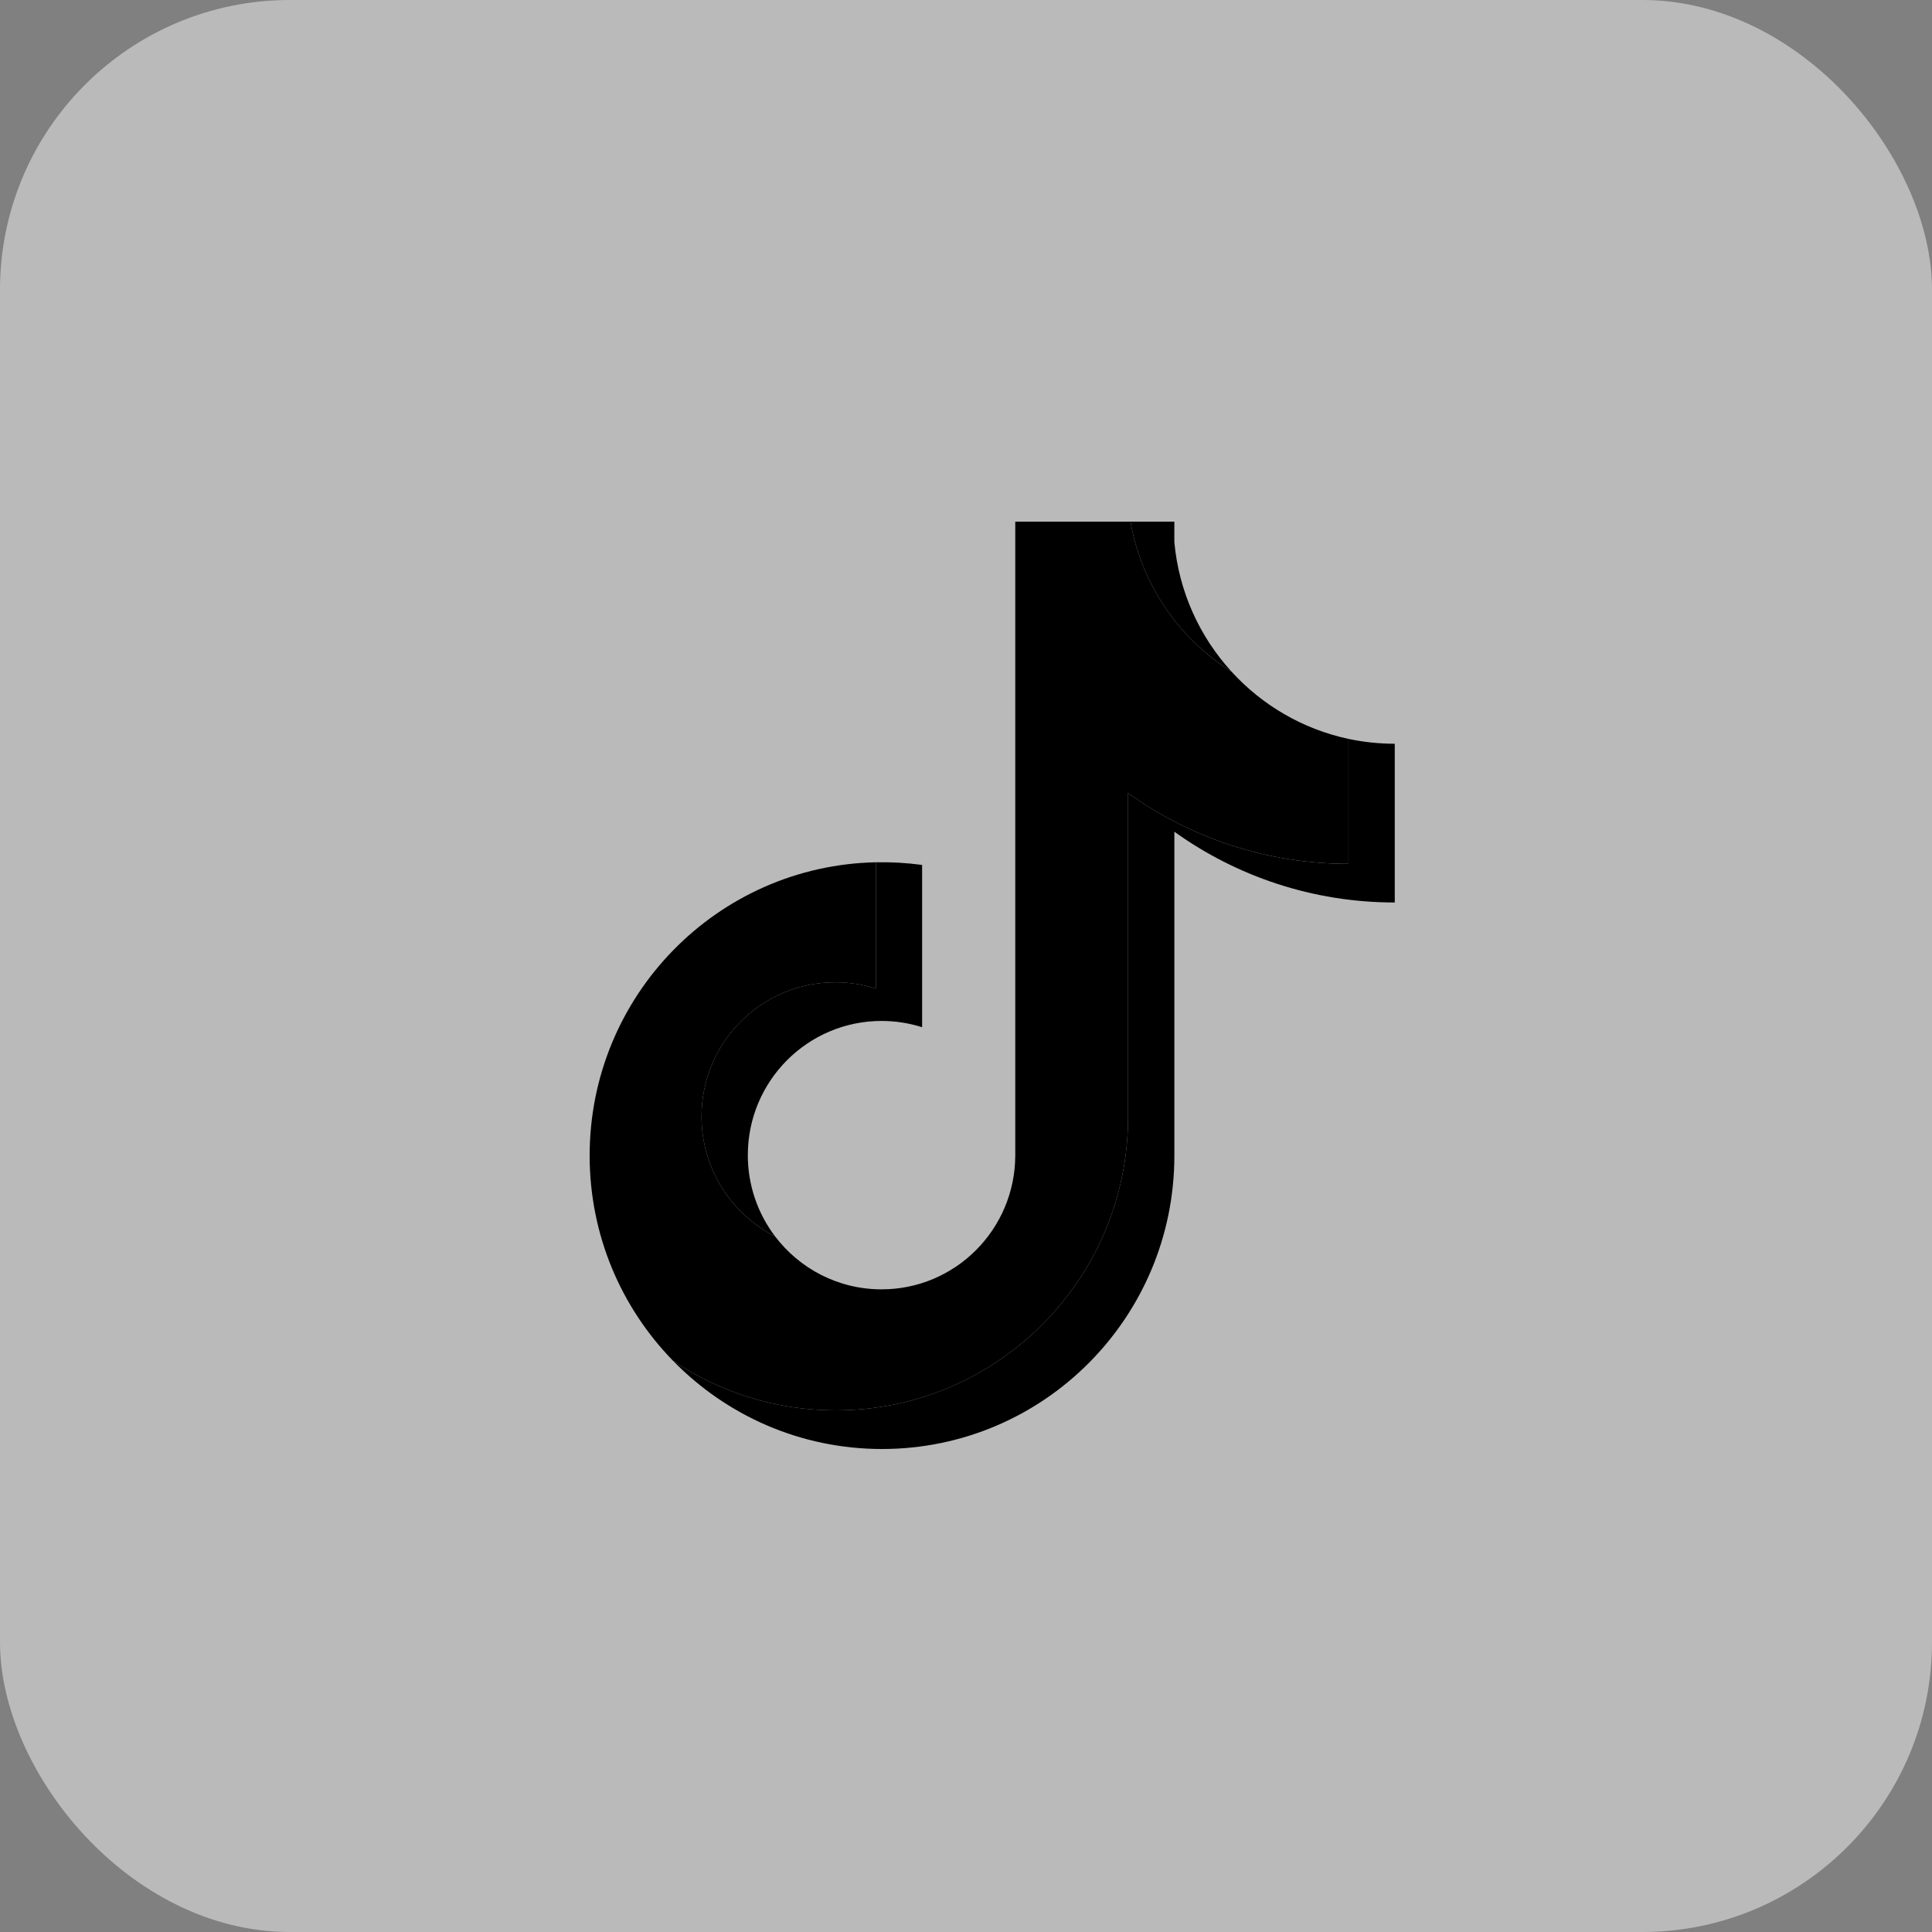 <svg width="80" height="80" viewBox="0 0 80 80" fill="none" xmlns="http://www.w3.org/2000/svg">
<rect x="0" y="0" width="80" height="80" fill="#808080" stroke="none"/>
<rect width="80" height="80" rx="12" fill="white" fill-opacity="0.46"/>
<path d="M48.627 34.439C51.2 36.284 54.351 37.37 57.754 37.37V30.797C57.11 30.797 56.468 30.73 55.838 30.596V35.77C52.434 35.77 49.284 34.684 46.711 32.839V46.251C46.711 52.961 41.291 58.4 34.606 58.4C32.111 58.4 29.793 57.643 27.867 56.345C30.065 58.6 33.13 60 36.522 60C43.208 60 48.628 54.561 48.628 47.851V34.439H48.627ZM50.992 27.808C49.677 26.367 48.814 24.504 48.627 22.445V21.6H46.811C47.268 24.217 48.828 26.453 50.992 27.808ZM32.095 51.196C31.361 50.23 30.964 49.047 30.966 47.832C30.966 44.763 33.445 42.275 36.503 42.275C37.073 42.275 37.64 42.362 38.183 42.535V35.816C37.548 35.729 36.907 35.692 36.267 35.705V40.935C35.723 40.762 35.157 40.674 34.586 40.675C31.528 40.675 29.049 43.163 29.049 46.232C29.049 48.402 30.288 50.281 32.095 51.196Z" fill="black"/>
<path d="M46.711 32.839C49.284 34.684 52.434 35.769 55.837 35.769V30.596C53.938 30.19 52.256 29.194 50.992 27.808C48.828 26.453 47.268 24.217 46.811 21.6H42.04V47.851C42.029 50.911 39.555 53.389 36.503 53.389C34.704 53.389 33.107 52.529 32.095 51.196C30.288 50.281 29.049 48.402 29.049 46.232C29.049 43.163 31.528 40.675 34.586 40.675C35.172 40.675 35.737 40.767 36.267 40.935V35.705C29.699 35.842 24.416 41.227 24.416 47.851C24.416 51.157 25.732 54.155 27.867 56.345C29.793 57.643 32.111 58.4 34.606 58.4C41.291 58.4 46.711 52.961 46.711 46.251V32.839H46.711Z" fill="black"/>
</svg>

